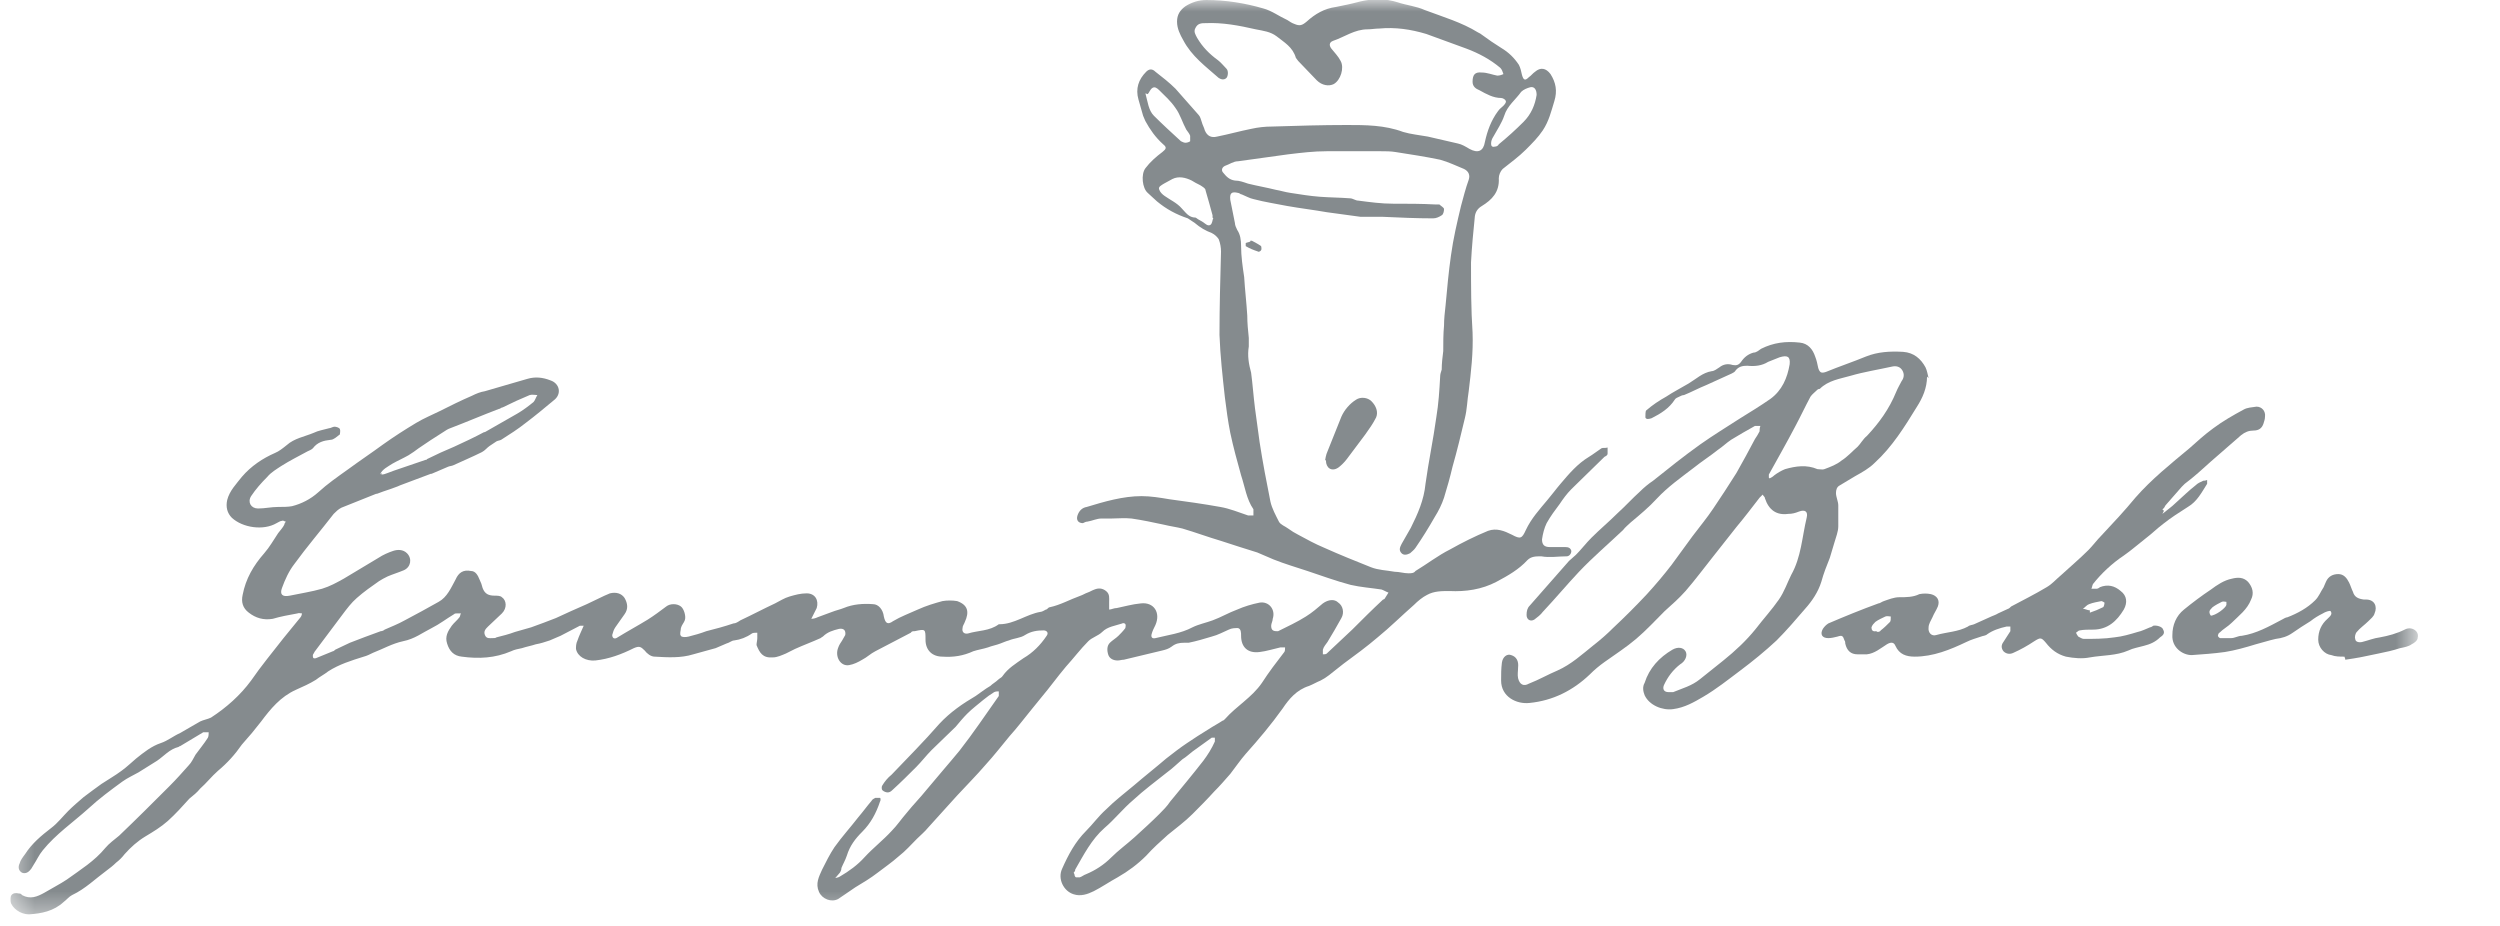 <svg width="108" height="40" viewBox="0 0 108 40" fill="none" xmlns="http://www.w3.org/2000/svg">
<g clip-path="url(#clip0_732_6570)">
<mask id="mask0_732_6570" style="mask-type:luminance" maskUnits="userSpaceOnUse" x="0" y="0" width="105" height="40">
<path d="M104.385 0H0.451V39.6H104.385V0Z" fill="white"/>
</mask>
<g mask="url(#mask0_732_6570)">
<path d="M36.082 37.933C36.082 37.933 36.248 37.9 36.282 37.867C36.682 37.633 37.048 37.367 37.348 37.033C37.715 36.633 38.148 36.3 38.515 35.9C38.748 35.667 38.948 35.367 39.182 35.1C39.448 34.767 39.748 34.467 40.015 34.133C40.482 33.567 40.982 33 41.448 32.433C42.048 31.667 42.582 30.867 43.148 30.067C43.148 30.067 43.148 30.067 43.148 30.033C43.148 29.967 43.148 29.9 43.148 29.867C43.082 29.867 43.015 29.867 42.948 29.9C42.782 30 42.648 30.1 42.482 30.233C42.248 30.433 42.015 30.6 41.782 30.833C41.615 31 41.448 31.2 41.282 31.4C40.948 31.733 40.582 32.067 40.248 32.4C40.015 32.633 39.815 32.9 39.582 33.133C39.248 33.467 38.915 33.8 38.548 34.133C38.482 34.2 38.415 34.233 38.348 34.233C38.282 34.233 38.182 34.2 38.115 34.133C38.082 34.1 38.082 33.967 38.115 33.933C38.215 33.767 38.348 33.6 38.515 33.467C39.215 32.733 39.915 32.033 40.582 31.267C41.048 30.767 41.582 30.4 42.148 30.067C42.348 29.933 42.548 29.767 42.782 29.633C42.882 29.533 43.015 29.467 43.115 29.367C43.182 29.3 43.282 29.267 43.315 29.2C43.548 28.867 43.882 28.667 44.215 28.433C44.615 28.2 44.948 27.867 45.215 27.467C45.315 27.333 45.215 27.233 45.082 27.233C44.815 27.233 44.548 27.267 44.282 27.433C44.082 27.567 43.815 27.567 43.582 27.667C43.448 27.7 43.315 27.767 43.215 27.8C43.048 27.867 42.848 27.9 42.682 27.967C42.482 28.033 42.248 28.067 42.048 28.133C41.615 28.333 41.182 28.4 40.715 28.367C40.282 28.367 39.982 28.1 39.982 27.633C39.982 27.167 39.982 27.167 39.515 27.267C39.448 27.267 39.382 27.267 39.348 27.333C38.848 27.6 38.315 27.867 37.815 28.133C37.615 28.233 37.448 28.4 37.248 28.5C37.082 28.6 36.882 28.7 36.682 28.733C36.315 28.8 36.048 28.367 36.215 27.967C36.248 27.867 36.315 27.767 36.382 27.667C36.415 27.6 36.482 27.5 36.515 27.433C36.548 27.233 36.448 27.133 36.248 27.167C35.982 27.233 35.748 27.3 35.548 27.5C35.548 27.5 35.482 27.533 35.448 27.567C35.082 27.733 34.715 27.867 34.348 28.033C34.215 28.1 34.082 28.167 33.948 28.233C33.782 28.3 33.582 28.4 33.382 28.4C32.948 28.433 32.815 28.2 32.682 27.867C32.682 27.767 32.715 27.667 32.715 27.567C32.715 27.5 32.715 27.4 32.715 27.333C32.648 27.333 32.515 27.333 32.482 27.367C32.248 27.533 31.982 27.633 31.715 27.667C31.615 27.667 31.515 27.767 31.382 27.8C31.215 27.867 31.082 27.933 30.915 28C30.582 28.1 30.282 28.167 29.948 28.267C29.415 28.433 28.848 28.4 28.282 28.367C28.115 28.367 27.948 28.233 27.848 28.1C27.682 27.933 27.615 27.9 27.382 28C26.848 28.267 26.315 28.467 25.715 28.533C25.315 28.567 24.948 28.367 24.882 28.033C24.882 27.933 24.882 27.8 24.948 27.667C25.015 27.467 25.115 27.267 25.215 27.033C25.115 27.033 25.082 27.033 25.048 27.033C24.782 27.167 24.482 27.333 24.215 27.467C24.048 27.533 23.915 27.6 23.748 27.667C23.548 27.733 23.348 27.8 23.148 27.833C22.948 27.9 22.748 27.933 22.548 28C22.382 28.033 22.215 28.067 22.082 28.133C21.382 28.433 20.682 28.467 19.948 28.367C19.615 28.333 19.415 28.133 19.315 27.8C19.215 27.5 19.348 27.267 19.515 27.033C19.615 26.9 19.748 26.8 19.848 26.667C19.882 26.633 19.882 26.533 19.915 26.5C19.848 26.5 19.782 26.5 19.715 26.5C19.682 26.5 19.648 26.5 19.615 26.533C19.282 26.733 18.982 26.967 18.648 27.133C18.248 27.333 17.915 27.6 17.415 27.7C16.948 27.8 16.548 28.033 16.115 28.2C15.982 28.267 15.848 28.333 15.715 28.367C15.182 28.533 14.648 28.7 14.182 29C14.015 29.133 13.815 29.233 13.648 29.367C13.382 29.533 13.082 29.667 12.782 29.8C12.115 30.1 11.682 30.633 11.282 31.167C11.148 31.333 11.015 31.5 10.882 31.667C10.748 31.833 10.582 32 10.448 32.167C10.148 32.6 9.815 32.967 9.415 33.3C9.148 33.533 8.915 33.833 8.648 34.067C8.515 34.233 8.348 34.367 8.182 34.5C7.882 34.833 7.582 35.167 7.248 35.467C6.948 35.733 6.615 35.933 6.282 36.133C5.948 36.333 5.648 36.6 5.382 36.9C5.282 37.033 5.148 37.167 5.015 37.267C4.882 37.4 4.748 37.5 4.615 37.6C4.115 37.967 3.682 38.4 3.115 38.667C2.982 38.733 2.882 38.867 2.748 38.967C2.315 39.367 1.782 39.467 1.248 39.5C0.882 39.5 0.515 39.233 0.448 38.933C0.415 38.667 0.548 38.533 0.815 38.6C0.848 38.6 0.915 38.6 0.948 38.667C1.315 38.867 1.615 38.733 1.915 38.567C2.248 38.367 2.582 38.2 2.882 38C3.482 37.567 4.082 37.2 4.548 36.633C4.715 36.433 4.948 36.267 5.148 36.1C5.882 35.4 6.615 34.667 7.315 33.967C7.615 33.667 7.882 33.367 8.148 33.067C8.282 32.933 8.348 32.767 8.448 32.6C8.615 32.367 8.815 32.133 8.982 31.867C9.015 31.8 9.015 31.7 9.015 31.633C8.948 31.633 8.848 31.633 8.782 31.633C8.448 31.833 8.115 32.033 7.782 32.233C7.782 32.233 7.748 32.233 7.715 32.267C7.315 32.367 7.082 32.667 6.782 32.867C6.515 33.033 6.248 33.2 5.982 33.367C5.748 33.5 5.515 33.6 5.282 33.767C4.782 34.133 4.282 34.5 3.815 34.933C3.148 35.533 2.415 36.033 1.848 36.733C1.682 36.933 1.582 37.167 1.448 37.367C1.415 37.433 1.382 37.467 1.348 37.533C1.248 37.667 1.115 37.767 0.948 37.7C0.782 37.6 0.782 37.433 0.848 37.3C0.882 37.167 0.982 37.033 1.082 36.9C1.382 36.433 1.782 36.1 2.215 35.767C2.482 35.567 2.715 35.267 2.948 35.033C3.148 34.833 3.382 34.633 3.615 34.433C3.882 34.233 4.148 34.033 4.382 33.867C4.682 33.667 4.982 33.5 5.248 33.3C5.482 33.133 5.682 32.933 5.882 32.767C6.215 32.5 6.548 32.233 6.948 32.1C7.248 32 7.482 31.8 7.782 31.667C8.082 31.5 8.348 31.333 8.648 31.167C8.782 31.1 8.982 31.067 9.115 31C9.782 30.567 10.382 30.033 10.848 29.4C11.282 28.767 11.782 28.167 12.248 27.567C12.482 27.267 12.748 26.967 12.982 26.667C13.015 26.633 13.048 26.533 13.048 26.5C12.982 26.5 12.915 26.467 12.848 26.5C12.482 26.567 12.115 26.633 11.782 26.733C11.382 26.8 11.048 26.7 10.748 26.467C10.482 26.267 10.415 26 10.482 25.7C10.615 25 10.948 24.433 11.415 23.9C11.648 23.633 11.815 23.333 12.015 23.033C12.115 22.9 12.215 22.8 12.282 22.667C12.282 22.633 12.315 22.567 12.348 22.533C12.282 22.533 12.248 22.467 12.182 22.5C12.115 22.5 12.015 22.567 11.948 22.6C11.382 22.933 10.482 22.8 10.015 22.367C9.815 22.167 9.748 21.9 9.815 21.6C9.915 21.2 10.215 20.9 10.448 20.6C10.848 20.133 11.348 19.8 11.882 19.567C12.048 19.5 12.215 19.367 12.382 19.233C12.715 18.933 13.148 18.867 13.548 18.7C13.748 18.6 13.982 18.567 14.215 18.5C14.282 18.5 14.382 18.433 14.448 18.433C14.515 18.433 14.648 18.467 14.682 18.533C14.715 18.6 14.682 18.733 14.682 18.767C14.548 18.867 14.415 19 14.282 19C13.982 19.033 13.715 19.1 13.515 19.367C13.448 19.433 13.348 19.467 13.282 19.5C12.915 19.7 12.515 19.9 12.148 20.133C11.948 20.267 11.715 20.4 11.548 20.6C11.282 20.867 11.048 21.133 10.848 21.433C10.682 21.7 10.848 21.967 11.148 21.967C11.448 21.967 11.715 21.9 12.015 21.9C12.215 21.9 12.448 21.9 12.615 21.867C13.015 21.767 13.415 21.567 13.748 21.267C14.148 20.9 14.582 20.6 15.048 20.267C15.548 19.9 16.048 19.567 16.548 19.2C17.015 18.867 17.482 18.567 17.982 18.267C18.315 18.067 18.648 17.933 18.982 17.767C19.448 17.533 19.915 17.3 20.382 17.1C20.582 17 20.748 16.933 20.948 16.9C21.548 16.733 22.182 16.533 22.782 16.367C23.115 16.267 23.448 16.3 23.782 16.433C24.182 16.567 24.282 17.033 23.915 17.3C23.515 17.633 23.115 17.967 22.715 18.267C22.382 18.533 22.015 18.767 21.648 19C21.582 19.033 21.515 19.033 21.448 19.067C21.348 19.133 21.248 19.2 21.148 19.267C21.048 19.333 20.948 19.467 20.815 19.533C20.415 19.733 20.015 19.9 19.582 20.1C19.515 20.133 19.415 20.133 19.348 20.167C19.115 20.267 18.882 20.367 18.648 20.467C18.648 20.467 18.648 20.467 18.615 20.467C18.182 20.633 17.715 20.8 17.282 20.967C17.148 21.033 17.015 21.067 16.848 21.133C16.648 21.2 16.448 21.267 16.282 21.333C16.282 21.333 16.282 21.333 16.248 21.333C15.748 21.533 15.248 21.733 14.748 21.933C14.615 22 14.515 22.1 14.415 22.2C13.848 22.933 13.248 23.633 12.715 24.367C12.482 24.667 12.315 25.033 12.182 25.4C12.082 25.667 12.182 25.8 12.515 25.733C12.982 25.633 13.448 25.567 13.915 25.433C14.248 25.333 14.548 25.167 14.848 25C15.348 24.7 15.848 24.4 16.348 24.1C16.548 23.967 16.782 23.867 16.982 23.8C17.182 23.733 17.415 23.733 17.582 23.9C17.815 24.133 17.748 24.5 17.448 24.633C17.215 24.733 16.982 24.8 16.748 24.9C16.615 24.967 16.482 25.033 16.382 25.1C16.048 25.333 15.715 25.567 15.415 25.833C15.182 26.033 14.982 26.3 14.782 26.567C14.382 27.1 13.982 27.633 13.582 28.167C13.582 28.2 13.515 28.267 13.515 28.3C13.515 28.4 13.515 28.467 13.648 28.433C13.882 28.333 14.148 28.233 14.382 28.133C14.415 28.133 14.448 28.1 14.482 28.067C14.682 27.967 14.915 27.867 15.115 27.767C15.548 27.6 15.982 27.433 16.448 27.267C16.515 27.267 16.582 27.233 16.615 27.2C16.915 27.067 17.182 26.967 17.482 26.8C17.982 26.533 18.482 26.267 18.948 26C19.315 25.8 19.482 25.4 19.682 25.033C19.815 24.733 20.015 24.6 20.348 24.667C20.548 24.667 20.648 24.867 20.715 25.033C20.782 25.167 20.815 25.267 20.848 25.4C20.948 25.667 21.115 25.733 21.382 25.733C21.482 25.733 21.615 25.733 21.682 25.8C21.882 25.933 21.915 26.267 21.682 26.5C21.482 26.7 21.282 26.867 21.082 27.067C20.982 27.167 20.882 27.267 20.948 27.433C21.015 27.6 21.148 27.567 21.282 27.567C21.348 27.567 21.415 27.567 21.448 27.533C21.715 27.467 21.982 27.4 22.248 27.3C22.482 27.233 22.715 27.167 22.948 27.1C23.315 26.967 23.682 26.833 24.015 26.7C24.448 26.5 24.882 26.3 25.348 26.1C25.615 25.967 25.848 25.867 26.115 25.733C26.182 25.7 26.282 25.667 26.348 25.633C26.615 25.567 26.848 25.633 26.982 25.833C27.115 26.067 27.148 26.3 26.982 26.533C26.848 26.733 26.715 26.9 26.582 27.1C26.515 27.2 26.482 27.3 26.448 27.433C26.448 27.567 26.548 27.633 26.682 27.533C27.115 27.267 27.548 27.033 27.982 26.767C28.248 26.6 28.515 26.4 28.782 26.2C28.948 26.067 29.248 26.067 29.415 26.2C29.548 26.3 29.648 26.633 29.582 26.8C29.548 26.9 29.448 27 29.415 27.133C29.415 27.233 29.348 27.4 29.415 27.467C29.448 27.533 29.615 27.533 29.748 27.5C30.015 27.433 30.248 27.367 30.515 27.267C30.915 27.167 31.282 27.067 31.682 26.933C31.782 26.933 31.882 26.867 31.982 26.8C32.482 26.567 32.982 26.3 33.482 26.067C33.682 25.967 33.882 25.833 34.115 25.767C34.348 25.7 34.582 25.633 34.848 25.633C35.215 25.633 35.382 25.933 35.282 26.267C35.215 26.4 35.148 26.533 35.048 26.733C35.148 26.733 35.248 26.7 35.315 26.667C35.515 26.6 35.748 26.5 35.948 26.433C36.115 26.367 36.282 26.333 36.448 26.267C36.848 26.1 37.282 26.067 37.715 26.1C37.948 26.1 38.148 26.333 38.182 26.633C38.248 26.933 38.348 27 38.582 26.833C38.915 26.633 39.282 26.5 39.648 26.333C40.015 26.167 40.348 26.067 40.715 25.967C40.915 25.933 41.148 25.933 41.348 25.967C41.815 26.133 41.882 26.433 41.682 26.867C41.648 26.967 41.582 27.033 41.582 27.133C41.548 27.3 41.648 27.4 41.815 27.367C42.248 27.233 42.748 27.267 43.148 26.967C43.148 26.967 43.148 26.967 43.182 26.967C43.815 26.967 44.348 26.533 44.948 26.433C45.015 26.433 45.115 26.367 45.182 26.333C45.248 26.333 45.282 26.233 45.348 26.233C45.815 26.133 46.215 25.9 46.682 25.733C46.782 25.7 46.882 25.633 46.982 25.6C47.082 25.567 47.182 25.5 47.282 25.467C47.448 25.4 47.615 25.4 47.782 25.533C47.948 25.667 47.915 25.833 47.915 26C47.915 26.1 47.915 26.2 47.915 26.333C48.015 26.333 48.115 26.267 48.248 26.267C48.582 26.2 48.915 26.1 49.282 26.067C49.848 26 50.148 26.467 49.915 27C49.848 27.133 49.782 27.267 49.748 27.4C49.715 27.533 49.782 27.6 49.915 27.567C50.448 27.433 51.015 27.367 51.515 27.1C51.782 26.967 52.115 26.9 52.382 26.8C52.748 26.667 53.082 26.467 53.448 26.333C53.748 26.2 54.082 26.1 54.415 26.033C54.815 25.967 55.115 26.333 54.982 26.733C54.982 26.833 54.915 26.933 54.915 27.033C54.915 27.2 54.982 27.267 55.148 27.267C55.148 27.267 55.182 27.267 55.215 27.267C55.615 27.067 56.048 26.867 56.415 26.633C56.682 26.467 56.915 26.267 57.148 26.067C57.382 25.9 57.648 25.867 57.815 26.033C58.015 26.167 58.082 26.467 57.948 26.7C57.748 27.067 57.548 27.4 57.348 27.733C57.282 27.833 57.182 27.933 57.148 28.067C57.148 28.133 57.148 28.2 57.148 28.267C57.215 28.267 57.282 28.267 57.315 28.233C57.682 27.9 58.048 27.533 58.415 27.2C58.848 26.767 59.282 26.333 59.748 25.9C59.748 25.9 59.782 25.9 59.815 25.867C59.882 25.767 59.915 25.7 59.982 25.6C59.882 25.567 59.782 25.5 59.682 25.467C59.248 25.4 58.782 25.367 58.348 25.267C57.715 25.1 57.082 24.867 56.482 24.667C55.982 24.5 55.515 24.367 55.015 24.167C54.782 24.067 54.548 23.967 54.315 23.867C53.782 23.7 53.248 23.533 52.748 23.367C52.182 23.2 51.648 23 51.082 22.833C50.815 22.767 50.548 22.733 50.282 22.667C49.815 22.567 49.348 22.467 48.882 22.4C48.582 22.367 48.282 22.4 48.015 22.4C47.882 22.4 47.715 22.4 47.582 22.4C47.382 22.4 47.182 22.5 46.982 22.533C46.915 22.533 46.848 22.567 46.782 22.6C46.582 22.6 46.482 22.467 46.548 22.267C46.615 22.067 46.748 21.933 46.948 21.9C47.715 21.667 48.515 21.433 49.315 21.433C49.715 21.433 50.115 21.5 50.515 21.567C51.248 21.667 51.982 21.767 52.715 21.9C53.115 21.967 53.515 22.133 53.915 22.267C53.982 22.267 54.082 22.267 54.148 22.267C54.148 22.167 54.148 22.067 54.148 22C53.848 21.567 53.782 21.033 53.615 20.533C53.448 19.933 53.282 19.333 53.148 18.7C53.048 18.2 52.982 17.7 52.915 17.167C52.815 16.267 52.715 15.367 52.682 14.467C52.682 13.267 52.715 12.067 52.748 10.867C52.748 10.7 52.715 10.5 52.648 10.333C52.582 10.233 52.482 10.133 52.348 10.067C52.082 9.967 51.848 9.833 51.615 9.633C51.515 9.567 51.415 9.5 51.315 9.433C50.815 9.267 50.382 9.033 49.982 8.7C49.848 8.567 49.715 8.467 49.582 8.333C49.348 8.133 49.282 7.533 49.482 7.267C49.682 7 49.948 6.767 50.215 6.567C50.382 6.433 50.415 6.367 50.248 6.233C49.915 5.933 49.682 5.6 49.482 5.233C49.448 5.167 49.415 5.067 49.382 5C49.315 4.767 49.248 4.533 49.182 4.3C49.048 3.833 49.182 3.433 49.515 3.1C49.648 2.967 49.782 2.967 49.915 3.1C50.215 3.333 50.515 3.567 50.782 3.833C51.115 4.2 51.448 4.6 51.782 4.967C51.848 5.033 51.882 5.167 51.915 5.267C51.948 5.4 52.015 5.5 52.048 5.633C52.148 5.867 52.315 5.967 52.582 5.9C53.082 5.8 53.548 5.667 54.048 5.567C54.348 5.5 54.648 5.467 54.948 5.467C56.015 5.433 57.115 5.4 58.182 5.4C58.982 5.4 59.815 5.4 60.615 5.7C60.948 5.8 61.315 5.833 61.682 5.9C62.115 6 62.548 6.1 62.982 6.2C63.148 6.233 63.315 6.333 63.482 6.433C63.848 6.633 64.082 6.533 64.148 6.133C64.248 5.667 64.415 5.2 64.715 4.8C64.782 4.7 64.882 4.633 64.948 4.567C65.015 4.5 65.082 4.4 65.048 4.367C65.048 4.3 64.915 4.233 64.848 4.233C64.515 4.233 64.215 4.067 63.915 3.9C63.748 3.833 63.615 3.733 63.615 3.533C63.615 3.233 63.715 3.1 64.015 3.133C64.248 3.133 64.482 3.233 64.682 3.267C64.782 3.267 64.882 3.233 64.948 3.2C64.915 3.1 64.882 3 64.815 2.933C64.382 2.567 63.882 2.3 63.348 2.1C62.782 1.9 62.182 1.667 61.615 1.467C60.948 1.267 60.282 1.167 59.582 1.233C59.415 1.233 59.248 1.267 59.082 1.267C58.515 1.267 58.082 1.6 57.582 1.767C57.415 1.833 57.415 1.967 57.515 2.1C57.648 2.267 57.815 2.433 57.915 2.633C58.082 2.933 57.915 3.467 57.615 3.633C57.415 3.733 57.115 3.7 56.882 3.467C56.615 3.2 56.348 2.9 56.082 2.633C56.048 2.6 56.015 2.533 55.982 2.5C55.848 2.033 55.482 1.833 55.148 1.567C54.882 1.367 54.582 1.333 54.248 1.267C53.515 1.1 52.815 0.967 52.082 1C51.915 1 51.748 1 51.648 1.2C51.548 1.367 51.648 1.5 51.715 1.633C51.948 2.033 52.248 2.333 52.615 2.6C52.748 2.7 52.848 2.833 52.982 2.967C53.082 3.067 53.048 3.3 52.982 3.367C52.882 3.467 52.748 3.433 52.648 3.367C52.082 2.867 51.482 2.433 51.115 1.733C50.982 1.5 50.848 1.233 50.848 0.933C50.848 0.633 50.982 0.433 51.215 0.267C51.482 0.1 51.782 9.56122e-05 52.115 9.56122e-05C52.948 9.56122e-05 53.782 0.133 54.582 0.367C54.948 0.467 55.248 0.7 55.615 0.867C55.715 0.933 55.815 1 55.915 1.033C56.148 1.133 56.248 1.1 56.448 0.933C56.815 0.6 57.215 0.367 57.715 0.3C58.048 0.233 58.382 0.167 58.748 0.067C59.315 -0.067 59.848 -0.067 60.382 0.1C60.782 0.233 61.182 0.267 61.548 0.433C62.348 0.733 63.148 0.967 63.848 1.4C63.915 1.433 63.982 1.467 64.015 1.5C64.282 1.7 64.582 1.9 64.848 2.067C65.182 2.267 65.415 2.5 65.615 2.8C65.682 2.933 65.715 3.067 65.748 3.233C65.815 3.467 65.882 3.5 66.048 3.333C66.148 3.267 66.215 3.167 66.315 3.1C66.548 2.9 66.782 2.933 66.982 3.2C67.215 3.567 67.282 3.933 67.148 4.367C67.015 4.8 66.915 5.233 66.648 5.633C66.448 5.933 66.182 6.2 65.915 6.467C65.615 6.767 65.248 7.033 64.915 7.3C64.815 7.4 64.748 7.567 64.748 7.7C64.782 8.3 64.448 8.633 64.015 8.9C63.848 9 63.748 9.133 63.715 9.333C63.648 10 63.582 10.667 63.548 11.333C63.548 12.333 63.548 13.367 63.615 14.367C63.648 15.233 63.548 16.067 63.448 16.9C63.382 17.3 63.382 17.667 63.282 18.067C63.115 18.767 62.948 19.467 62.748 20.167C62.648 20.6 62.515 21.067 62.382 21.5C62.282 21.8 62.148 22.067 61.982 22.333C61.715 22.8 61.448 23.233 61.148 23.667C61.082 23.767 60.982 23.833 60.915 23.9C60.782 23.967 60.648 24 60.548 23.9C60.415 23.767 60.482 23.633 60.548 23.5C60.682 23.267 60.815 23.033 60.948 22.8C61.248 22.2 61.515 21.6 61.582 20.9C61.715 19.933 61.915 19 62.048 18.033C62.148 17.433 62.182 16.867 62.215 16.267C62.215 16.167 62.248 16.067 62.282 15.967C62.282 15.7 62.315 15.433 62.348 15.167C62.348 14.8 62.348 14.433 62.382 14.067C62.382 13.767 62.415 13.5 62.448 13.2C62.515 12.467 62.582 11.733 62.682 11.033C62.782 10.3 62.948 9.6 63.115 8.9C63.215 8.533 63.315 8.133 63.448 7.767C63.515 7.567 63.448 7.4 63.248 7.3C62.915 7.167 62.582 7 62.215 6.9C61.582 6.767 60.915 6.667 60.282 6.567C60.082 6.533 59.848 6.533 59.648 6.533C58.882 6.533 58.082 6.533 57.315 6.533C56.748 6.533 56.215 6.6 55.648 6.667C54.915 6.767 54.215 6.867 53.482 6.967C53.282 6.967 53.115 7.1 52.915 7.167C52.782 7.233 52.748 7.367 52.848 7.467C52.982 7.633 53.115 7.767 53.348 7.8C53.548 7.8 53.715 7.867 53.915 7.933C54.315 8.033 54.715 8.1 55.115 8.2C55.315 8.233 55.515 8.3 55.748 8.333C56.182 8.4 56.582 8.467 57.015 8.5C57.448 8.533 57.882 8.533 58.315 8.567C58.448 8.567 58.548 8.667 58.682 8.667C59.182 8.733 59.682 8.8 60.182 8.8C60.782 8.8 61.415 8.8 62.015 8.833C62.082 8.833 62.148 8.833 62.182 8.833C62.248 8.9 62.382 8.967 62.382 9.033C62.382 9.133 62.348 9.267 62.282 9.3C62.182 9.367 62.048 9.433 61.915 9.433C61.182 9.433 60.482 9.4 59.748 9.367C59.415 9.367 59.115 9.367 58.782 9.367C58.282 9.3 57.782 9.233 57.315 9.167C56.748 9.067 56.182 9 55.615 8.9C55.115 8.8 54.648 8.733 54.148 8.6C53.982 8.567 53.815 8.467 53.648 8.4C53.582 8.4 53.548 8.333 53.482 8.333C53.215 8.267 53.115 8.333 53.148 8.633C53.215 8.967 53.282 9.3 53.348 9.633C53.348 9.733 53.415 9.867 53.448 9.933C53.582 10.133 53.615 10.367 53.615 10.633C53.615 11.067 53.682 11.533 53.748 11.967C53.782 12.533 53.848 13.067 53.882 13.633C53.882 13.967 53.915 14.267 53.948 14.6C53.948 14.733 53.948 14.867 53.948 14.967C53.882 15.367 53.948 15.733 54.048 16.1C54.115 16.6 54.148 17.1 54.215 17.633C54.282 18.133 54.348 18.633 54.415 19.1C54.548 19.967 54.715 20.833 54.882 21.667C54.948 21.967 55.115 22.267 55.248 22.533C55.315 22.667 55.515 22.733 55.648 22.833C55.782 22.933 55.948 23.033 56.082 23.1C56.448 23.3 56.815 23.5 57.215 23.667C57.882 23.967 58.548 24.233 59.215 24.5C59.548 24.633 59.882 24.633 60.248 24.7C60.448 24.7 60.648 24.767 60.848 24.767C60.948 24.767 61.082 24.767 61.148 24.667C61.648 24.367 62.115 24 62.648 23.733C63.182 23.433 63.715 23.167 64.282 22.933C64.648 22.8 64.982 22.933 65.315 23.1C65.682 23.3 65.748 23.267 65.915 22.9C66.148 22.4 66.515 22 66.848 21.6C67.048 21.367 67.215 21.133 67.415 20.9C67.782 20.467 68.148 20.033 68.648 19.733C68.815 19.633 68.982 19.5 69.182 19.367C69.248 19.333 69.348 19.367 69.448 19.333C69.448 19.433 69.448 19.533 69.448 19.6C69.448 19.667 69.382 19.7 69.315 19.733C68.848 20.2 68.348 20.667 67.882 21.133C67.682 21.333 67.515 21.567 67.382 21.767C67.182 22.033 66.982 22.3 66.815 22.6C66.715 22.8 66.648 23.067 66.615 23.3C66.615 23.533 66.715 23.633 66.948 23.633C67.182 23.633 67.382 23.633 67.615 23.633C67.748 23.633 67.848 23.667 67.882 23.8C67.882 23.933 67.782 24.033 67.682 24.033C67.315 24.033 66.948 24.1 66.582 24.033C66.348 24.033 66.148 24.033 65.982 24.2C65.615 24.6 65.148 24.867 64.648 25.133C64.015 25.467 63.315 25.567 62.615 25.533C62.282 25.533 61.948 25.533 61.648 25.7C61.448 25.8 61.248 25.967 61.082 26.133C60.548 26.6 60.048 27.1 59.515 27.533C59.048 27.933 58.548 28.3 58.048 28.667C57.848 28.833 57.615 29 57.415 29.167C57.282 29.267 57.182 29.333 57.048 29.4C56.882 29.467 56.715 29.567 56.548 29.633C56.015 29.8 55.682 30.2 55.415 30.6C54.915 31.3 54.382 31.933 53.815 32.567C53.582 32.833 53.382 33.133 53.148 33.433C52.915 33.7 52.682 33.967 52.448 34.2C52.148 34.533 51.815 34.867 51.515 35.167C51.182 35.5 50.815 35.767 50.448 36.067C50.115 36.367 49.815 36.633 49.515 36.967C49.148 37.333 48.748 37.633 48.282 37.9C47.915 38.1 47.582 38.333 47.248 38.5C46.982 38.633 46.682 38.733 46.382 38.633C45.948 38.5 45.682 37.967 45.882 37.533C46.148 36.933 46.448 36.367 46.915 35.9C47.215 35.6 47.448 35.267 47.782 34.967C48.148 34.6 48.582 34.267 48.982 33.933C49.448 33.533 49.915 33.167 50.382 32.767C50.682 32.533 50.982 32.3 51.282 32.1C51.582 31.9 51.882 31.7 52.215 31.5C52.415 31.367 52.615 31.267 52.815 31.133C52.848 31.133 52.882 31.1 52.915 31.067C53.415 30.5 54.082 30.133 54.515 29.5C54.815 29.033 55.148 28.6 55.482 28.167C55.515 28.133 55.515 28.033 55.515 27.967C55.448 27.967 55.382 27.967 55.315 27.967C55.015 28.033 54.715 28.133 54.415 28.167C53.915 28.233 53.615 27.967 53.615 27.467C53.615 27.333 53.615 27.167 53.482 27.133C53.348 27.133 53.215 27.133 53.082 27.2C52.848 27.3 52.615 27.433 52.348 27.5C52.015 27.6 51.682 27.7 51.348 27.767C51.282 27.767 51.215 27.767 51.148 27.767C50.948 27.767 50.782 27.8 50.615 27.933C50.482 28.033 50.348 28.067 50.215 28.1C49.648 28.233 49.115 28.367 48.548 28.5C48.448 28.5 48.382 28.533 48.282 28.533C48.115 28.533 47.948 28.467 47.882 28.3C47.815 28.1 47.815 27.9 47.948 27.767C48.048 27.667 48.215 27.567 48.315 27.467C48.415 27.367 48.515 27.267 48.615 27.133C48.615 27.1 48.648 27 48.615 26.967C48.615 26.933 48.515 26.9 48.482 26.933C48.182 27.033 47.848 27.067 47.615 27.3C47.448 27.467 47.182 27.533 47.015 27.7C46.682 28.033 46.382 28.433 46.048 28.8C45.682 29.233 45.348 29.7 44.982 30.133C44.848 30.3 44.682 30.5 44.548 30.667C44.248 31.033 43.948 31.433 43.615 31.8C43.282 32.2 42.948 32.633 42.582 33.033C42.182 33.5 41.748 33.933 41.348 34.367C40.915 34.833 40.515 35.3 40.082 35.767C39.948 35.933 39.782 36.067 39.615 36.233C39.348 36.5 39.115 36.767 38.815 37C38.515 37.267 38.215 37.467 37.915 37.7C37.615 37.933 37.282 38.133 36.948 38.333C36.715 38.5 36.448 38.667 36.215 38.833C35.915 39 35.515 38.833 35.382 38.533C35.215 38.167 35.382 37.867 35.515 37.567C35.682 37.233 35.848 36.9 36.048 36.6C36.382 36.133 36.748 35.733 37.082 35.3C37.282 35.067 37.448 34.833 37.648 34.6C37.682 34.533 37.748 34.5 37.815 34.467C37.882 34.467 37.982 34.467 38.015 34.467C38.048 34.467 38.048 34.6 38.015 34.633C37.848 35.133 37.615 35.567 37.248 35.933C36.948 36.233 36.715 36.533 36.582 36.967C36.515 37.167 36.415 37.333 36.348 37.5C36.348 37.533 36.348 37.6 36.282 37.7L36.082 37.933ZM46.415 37.767C46.415 37.767 46.415 37.867 46.482 37.9C46.515 37.9 46.615 37.9 46.648 37.9C46.748 37.867 46.815 37.8 46.915 37.767C47.315 37.6 47.682 37.367 48.015 37.033C48.315 36.733 48.682 36.467 49.015 36.167C49.382 35.833 49.748 35.5 50.082 35.167C50.248 35 50.415 34.833 50.548 34.633C51.015 34.067 51.515 33.467 51.982 32.867C52.182 32.6 52.348 32.333 52.482 32.033C52.482 32 52.482 31.933 52.482 31.867C52.448 31.867 52.382 31.867 52.348 31.867C52.082 32.067 51.782 32.267 51.515 32.467C51.382 32.567 51.248 32.7 51.082 32.8C50.848 33 50.648 33.2 50.415 33.367C49.915 33.767 49.415 34.133 48.948 34.567C48.515 34.933 48.148 35.4 47.715 35.767C47.148 36.267 46.815 36.933 46.448 37.567C46.448 37.6 46.448 37.633 46.382 37.7L46.415 37.767ZM16.482 20.433C16.482 20.433 16.482 20.467 16.482 20.5C16.582 20.5 16.648 20.467 16.748 20.433C16.848 20.4 16.915 20.367 17.015 20.333C17.482 20.167 17.915 20.033 18.382 19.867C18.382 19.867 18.448 19.867 18.448 19.833C18.848 19.633 19.215 19.467 19.615 19.3C20.048 19.1 20.482 18.9 20.915 18.667C20.915 18.667 20.915 18.667 20.948 18.667C21.415 18.4 21.882 18.133 22.348 17.867C22.582 17.733 22.848 17.533 23.048 17.367C23.115 17.3 23.148 17.167 23.215 17.067C23.115 17.067 22.982 17.033 22.882 17.067C22.482 17.233 22.115 17.4 21.715 17.6C21.648 17.6 21.615 17.667 21.548 17.667C20.848 17.933 20.148 18.233 19.448 18.5C19.348 18.533 19.248 18.6 19.148 18.667C18.782 18.9 18.415 19.133 18.082 19.367C17.948 19.467 17.815 19.567 17.648 19.667C17.415 19.8 17.182 19.9 16.948 20.033C16.748 20.167 16.515 20.267 16.415 20.5L16.482 20.433ZM52.382 9.4V9.3C52.282 8.933 52.182 8.567 52.082 8.233C52.082 8.133 51.948 8.067 51.848 8C51.715 7.933 51.582 7.867 51.482 7.8C51.215 7.667 50.915 7.6 50.648 7.733C50.515 7.8 50.415 7.867 50.282 7.933C50.182 8 50.015 8.067 50.082 8.2C50.115 8.3 50.215 8.4 50.315 8.467C50.548 8.633 50.848 8.767 51.048 9C51.215 9.167 51.348 9.4 51.648 9.4C51.648 9.4 51.715 9.433 51.748 9.467C51.882 9.533 51.982 9.6 52.115 9.7C52.215 9.767 52.315 9.733 52.348 9.633C52.382 9.567 52.382 9.467 52.415 9.433L52.382 9.4ZM66.382 4.1C66.382 3.867 66.282 3.733 66.115 3.767C65.982 3.8 65.815 3.867 65.715 3.967C65.482 4.3 65.115 4.567 64.982 5C64.882 5.3 64.682 5.6 64.515 5.9C64.448 6 64.415 6.1 64.415 6.2C64.415 6.3 64.448 6.367 64.582 6.333C64.648 6.333 64.715 6.3 64.748 6.233C65.115 5.933 65.482 5.6 65.815 5.267C66.148 4.933 66.315 4.533 66.382 4.1ZM49.482 4.033C49.582 4.4 49.615 4.767 49.848 5C50.215 5.367 50.615 5.733 51.015 6.1C51.082 6.133 51.148 6.167 51.215 6.167C51.282 6.167 51.382 6.133 51.415 6.1C51.415 6.033 51.415 5.933 51.415 5.867C51.382 5.767 51.315 5.7 51.248 5.6C51.082 5.3 50.982 4.933 50.782 4.667C50.582 4.367 50.315 4.133 50.082 3.9C49.982 3.8 49.882 3.733 49.782 3.8C49.682 3.867 49.648 4 49.582 4.067L49.482 4.033Z" fill="#858B8E"/>
<path d="M83.248 16.267C83.248 16.767 83.048 17.2 82.814 17.567C82.281 18.433 81.748 19.3 80.981 20C80.748 20.233 80.448 20.4 80.148 20.567C79.914 20.7 79.714 20.834 79.481 20.967C79.348 21.034 79.314 21.167 79.314 21.3C79.314 21.467 79.414 21.667 79.414 21.834C79.414 22.134 79.414 22.433 79.414 22.733C79.414 22.967 79.314 23.2 79.248 23.433C79.181 23.667 79.114 23.867 79.048 24.1C78.914 24.433 78.781 24.767 78.681 25.134C78.548 25.567 78.281 25.967 77.981 26.3C77.581 26.767 77.181 27.233 76.748 27.667C76.248 28.134 75.714 28.567 75.181 28.967C74.648 29.367 74.148 29.767 73.581 30.1C73.181 30.334 72.781 30.567 72.281 30.634C71.814 30.7 71.248 30.467 71.048 30.034C70.981 29.867 70.948 29.667 71.048 29.5C71.248 28.867 71.681 28.4 72.248 28.067C72.481 27.933 72.714 27.967 72.814 28.134C72.914 28.3 72.814 28.567 72.581 28.7C72.281 28.933 72.048 29.233 71.881 29.6C71.814 29.767 71.881 29.9 72.081 29.9C72.148 29.9 72.214 29.9 72.281 29.9C72.681 29.733 73.081 29.634 73.448 29.334C73.781 29.067 74.114 28.8 74.448 28.534C74.948 28.134 75.448 27.667 75.848 27.167C76.181 26.733 76.548 26.334 76.848 25.9C77.081 25.567 77.214 25.167 77.381 24.834C77.814 24.067 77.848 23.2 78.048 22.367C78.114 22.1 77.981 22 77.714 22.1C77.548 22.167 77.414 22.2 77.248 22.2C76.748 22.267 76.414 22.034 76.248 21.534C76.248 21.467 76.181 21.433 76.148 21.367C76.114 21.4 76.048 21.467 76.014 21.5C75.681 21.933 75.348 22.367 75.014 22.767C74.681 23.2 74.348 23.6 74.014 24.034C73.614 24.534 73.248 25.034 72.814 25.534C72.548 25.834 72.214 26.134 71.914 26.4C71.514 26.8 71.114 27.233 70.681 27.6C70.248 27.967 69.781 28.267 69.314 28.6C69.081 28.767 68.881 28.933 68.681 29.134C67.948 29.834 67.081 30.267 66.081 30.367C65.514 30.433 64.848 30.1 64.848 29.4C64.848 29.134 64.848 28.9 64.881 28.634C64.914 28.367 65.114 28.233 65.281 28.3C65.514 28.367 65.614 28.567 65.581 28.834C65.581 29 65.548 29.134 65.581 29.3C65.648 29.567 65.814 29.667 66.048 29.534C66.481 29.367 66.881 29.134 67.281 28.967C67.881 28.7 68.348 28.267 68.848 27.867C69.148 27.634 69.414 27.4 69.681 27.134C70.181 26.667 70.681 26.167 71.148 25.667C71.514 25.267 71.881 24.834 72.214 24.4C72.514 24 72.814 23.567 73.114 23.167C73.414 22.767 73.748 22.367 74.014 21.967C74.348 21.467 74.681 20.967 75.014 20.433C75.281 19.967 75.548 19.467 75.814 18.967C75.881 18.867 75.948 18.767 76.014 18.634C76.014 18.567 76.014 18.5 76.048 18.4C75.981 18.4 75.881 18.4 75.814 18.4C75.448 18.6 75.114 18.8 74.781 19C74.581 19.134 74.414 19.3 74.214 19.433C73.881 19.7 73.514 19.933 73.181 20.2C72.614 20.634 72.048 21.034 71.581 21.534C71.248 21.9 70.848 22.233 70.448 22.567C70.348 22.667 70.214 22.767 70.114 22.9C69.481 23.5 68.814 24.067 68.214 24.7C67.681 25.267 67.181 25.867 66.648 26.433C66.548 26.567 66.414 26.667 66.281 26.767C66.114 26.867 65.948 26.767 65.948 26.567C65.948 26.4 65.981 26.267 66.081 26.167C66.648 25.534 67.214 24.867 67.781 24.233C67.881 24.134 67.981 24.067 68.081 23.967C68.314 23.733 68.514 23.467 68.748 23.233C69.114 22.867 69.514 22.534 69.881 22.167C70.214 21.867 70.514 21.534 70.848 21.233C71.014 21.067 71.214 20.9 71.414 20.767C72.081 20.233 72.748 19.7 73.448 19.2C74.014 18.8 74.614 18.433 75.181 18.067C75.614 17.8 76.048 17.534 76.481 17.233C76.981 16.867 77.214 16.334 77.314 15.733C77.348 15.4 77.214 15.334 76.881 15.434C76.714 15.5 76.548 15.567 76.381 15.633C76.114 15.8 75.814 15.834 75.481 15.8C75.281 15.8 75.114 15.834 74.981 16C74.948 16.067 74.881 16.1 74.814 16.134C74.448 16.3 74.081 16.467 73.714 16.634C73.381 16.767 73.081 16.933 72.748 17.067C72.681 17.067 72.614 17.1 72.548 17.134C72.481 17.167 72.381 17.2 72.348 17.267C72.114 17.634 71.748 17.867 71.348 18.067C71.248 18.1 71.114 18.134 71.081 18.034C71.081 17.933 71.081 17.767 71.114 17.733C71.381 17.5 71.681 17.3 71.981 17.134C72.281 16.933 72.614 16.767 72.948 16.567C73.281 16.367 73.548 16.1 73.948 16.034C74.048 16.034 74.181 15.934 74.281 15.867C74.448 15.733 74.648 15.7 74.848 15.767C75.014 15.8 75.114 15.767 75.214 15.633C75.348 15.434 75.514 15.3 75.748 15.233C75.881 15.233 75.981 15.133 76.081 15.067C76.614 14.8 77.148 14.733 77.748 14.8C78.114 14.834 78.314 15.1 78.414 15.4C78.481 15.567 78.514 15.733 78.548 15.9C78.614 16.1 78.681 16.134 78.881 16.067C79.448 15.834 80.048 15.633 80.614 15.4C81.114 15.2 81.648 15.167 82.214 15.2C82.681 15.233 82.981 15.5 83.181 15.867C83.248 16 83.281 16.2 83.314 16.334L83.248 16.267ZM76.414 20.634C76.414 20.634 76.414 20.634 76.448 20.667C76.514 20.634 76.581 20.6 76.648 20.534C76.781 20.433 76.948 20.334 77.114 20.267C77.581 20.134 78.048 20.067 78.514 20.267C78.614 20.267 78.748 20.3 78.814 20.267C79.081 20.167 79.348 20.067 79.548 19.9C79.814 19.733 80.014 19.5 80.248 19.3C80.381 19.167 80.481 18.967 80.648 18.834C81.181 18.267 81.614 17.667 81.914 16.933C81.981 16.767 82.081 16.6 82.148 16.467C82.248 16.334 82.281 16.167 82.181 16C82.081 15.834 81.914 15.8 81.748 15.834C81.148 15.967 80.514 16.067 79.948 16.233C79.481 16.367 78.981 16.433 78.614 16.8C78.614 16.8 78.548 16.8 78.514 16.834C78.414 16.933 78.281 17.034 78.214 17.134C77.981 17.567 77.781 18 77.548 18.433C77.181 19.134 76.781 19.834 76.414 20.5C76.414 20.5 76.414 20.567 76.414 20.6V20.634Z" fill="#858B8E"/>
<path d="M93.415 22.2C93.615 22.033 93.815 21.9 93.982 21.733C94.282 21.467 94.548 21.2 94.848 20.967C94.948 20.867 95.048 20.833 95.182 20.767C95.215 20.767 95.282 20.767 95.348 20.733C95.348 20.8 95.348 20.867 95.348 20.9C95.115 21.267 94.915 21.667 94.515 21.9C94.148 22.133 93.782 22.367 93.448 22.633C93.182 22.833 92.948 23.067 92.682 23.267C92.382 23.5 92.082 23.767 91.748 24C91.248 24.333 90.782 24.767 90.415 25.233C90.382 25.3 90.382 25.367 90.348 25.433C90.415 25.433 90.515 25.433 90.582 25.433C90.615 25.433 90.682 25.4 90.715 25.367C91.048 25.233 91.348 25.3 91.615 25.533C91.882 25.733 91.915 26.033 91.748 26.333C91.448 26.833 91.048 27.2 90.415 27.2C90.215 27.2 90.015 27.2 89.848 27.233C89.782 27.233 89.748 27.3 89.682 27.333C89.715 27.4 89.748 27.467 89.782 27.5C89.848 27.533 89.948 27.6 90.015 27.6C90.448 27.6 90.915 27.6 91.348 27.533C91.682 27.5 92.015 27.4 92.348 27.3C92.515 27.267 92.715 27.167 92.882 27.1C92.915 27.1 92.982 27.067 93.015 27.033C93.148 27 93.415 27.067 93.448 27.2C93.548 27.367 93.415 27.467 93.315 27.533C93.115 27.733 92.882 27.833 92.615 27.9C92.382 27.967 92.148 28 91.948 28.1C91.415 28.333 90.848 28.3 90.282 28.4C89.948 28.467 89.582 28.433 89.248 28.367C88.882 28.267 88.615 28.067 88.382 27.767C88.182 27.533 88.148 27.533 87.882 27.7C87.582 27.9 87.282 28.067 86.982 28.2C86.848 28.267 86.682 28.267 86.548 28.133C86.448 28 86.448 27.867 86.548 27.733C86.648 27.567 86.748 27.433 86.848 27.267C86.848 27.2 86.848 27.133 86.848 27.067C86.782 27.067 86.715 27.067 86.682 27.067C86.382 27.133 86.082 27.233 85.848 27.4C85.782 27.467 85.648 27.467 85.582 27.5C85.382 27.567 85.148 27.633 84.948 27.733C84.248 28.067 83.515 28.367 82.715 28.367C82.348 28.367 82.048 28.267 81.882 27.9C81.815 27.733 81.682 27.733 81.515 27.833C81.248 28 80.982 28.233 80.648 28.267C80.515 28.267 80.382 28.267 80.248 28.267C79.948 28.267 79.782 28.1 79.715 27.8C79.715 27.767 79.715 27.7 79.682 27.667C79.615 27.467 79.582 27.433 79.382 27.5C79.248 27.533 79.115 27.567 78.982 27.567C78.715 27.567 78.615 27.4 78.748 27.167C78.815 27.067 78.882 27 78.982 26.933C79.682 26.633 80.415 26.333 81.148 26.067C81.215 26.067 81.282 26 81.382 25.967C81.582 25.9 81.815 25.8 82.048 25.8C82.348 25.8 82.648 25.8 82.915 25.667C83.082 25.633 83.248 25.633 83.415 25.667C83.682 25.733 83.815 25.933 83.715 26.2C83.648 26.367 83.548 26.5 83.482 26.667C83.415 26.8 83.315 26.967 83.315 27.1C83.282 27.333 83.448 27.5 83.648 27.433C84.115 27.3 84.582 27.3 85.015 27.067C85.082 27 85.215 27 85.282 26.967C85.515 26.867 85.715 26.767 85.948 26.667C86.082 26.6 86.215 26.567 86.315 26.5C86.448 26.433 86.615 26.367 86.748 26.3C86.782 26.3 86.848 26.233 86.882 26.2C87.382 25.933 87.915 25.667 88.415 25.367C88.648 25.233 88.815 25.033 89.015 24.867C89.415 24.5 89.848 24.133 90.215 23.767C90.415 23.567 90.582 23.333 90.782 23.133C91.282 22.6 91.782 22.067 92.248 21.5C92.948 20.7 93.782 20.033 94.582 19.367C94.915 19.067 95.248 18.767 95.615 18.5C96.015 18.2 96.482 17.933 96.915 17.7C97.082 17.6 97.282 17.6 97.482 17.567C97.715 17.567 97.882 17.767 97.848 18C97.848 18.1 97.815 18.2 97.782 18.3C97.715 18.5 97.582 18.6 97.348 18.6C97.148 18.6 96.982 18.667 96.815 18.8C96.382 19.167 95.948 19.567 95.515 19.933C95.148 20.267 94.782 20.6 94.382 20.9C94.348 20.933 94.282 21 94.248 21.033C94.015 21.3 93.782 21.567 93.548 21.833C93.515 21.9 93.482 21.967 93.415 22C93.415 22 93.448 22.033 93.482 22.067L93.415 22.2ZM81.115 27.3C81.115 27.3 81.215 27.3 81.248 27.233C81.382 27.133 81.515 27 81.648 26.867C81.682 26.833 81.682 26.733 81.682 26.633C81.615 26.633 81.515 26.6 81.448 26.633C81.315 26.7 81.148 26.767 81.015 26.867C80.948 26.933 80.882 27 80.848 27.1C80.848 27.2 80.882 27.3 81.048 27.267L81.115 27.3ZM90.282 26.433C90.282 26.433 90.282 26.433 90.282 26.467C90.482 26.4 90.648 26.333 90.848 26.233C90.882 26.233 90.915 26.1 90.915 26.033C90.915 26.033 90.815 25.967 90.782 25.967C90.615 26 90.415 26.033 90.248 26.1C90.148 26.133 90.082 26.233 89.982 26.3C90.082 26.3 90.182 26.367 90.282 26.367V26.433Z" fill="#858B8E"/>
<path d="M101.281 28.367C101.081 28.367 100.881 28.367 100.714 28.3C100.414 28.267 100.147 27.967 100.147 27.634C100.147 27.267 100.281 26.967 100.547 26.733C100.647 26.634 100.781 26.534 100.681 26.4C100.647 26.367 100.447 26.433 100.347 26.5C100.147 26.6 99.981 26.7 99.814 26.834C99.547 27 99.281 27.167 99.047 27.334C98.814 27.5 98.581 27.567 98.314 27.6C98.014 27.667 97.714 27.767 97.447 27.834C97.014 27.967 96.547 28.1 96.114 28.167C95.647 28.233 95.147 28.267 94.681 28.3C94.281 28.3 93.814 27.967 93.847 27.433C93.847 27 94.014 26.6 94.347 26.334C94.714 26.034 95.114 25.733 95.514 25.467C95.781 25.267 96.081 25.067 96.414 25C96.681 24.933 96.914 24.933 97.114 25.134C97.314 25.367 97.381 25.634 97.247 25.9C97.081 26.334 96.714 26.6 96.414 26.9C96.247 27.067 96.047 27.167 95.881 27.334C95.847 27.334 95.814 27.433 95.814 27.467C95.814 27.5 95.881 27.567 95.914 27.567C96.081 27.567 96.247 27.567 96.381 27.567C96.547 27.567 96.681 27.467 96.847 27.467C97.481 27.367 98.014 27.067 98.581 26.767C98.647 26.733 98.747 26.667 98.814 26.667C99.247 26.5 99.681 26.267 100.014 25.933C100.181 25.767 100.247 25.567 100.381 25.367C100.414 25.3 100.447 25.2 100.481 25.134C100.581 24.9 100.781 24.8 101.014 24.8C101.247 24.8 101.381 24.967 101.481 25.167C101.547 25.3 101.581 25.433 101.647 25.567C101.714 25.8 101.881 25.867 102.114 25.9C102.147 25.9 102.181 25.9 102.214 25.9C102.581 25.9 102.714 26.2 102.581 26.5C102.547 26.634 102.414 26.733 102.314 26.834C102.147 27 101.947 27.134 101.814 27.3C101.747 27.367 101.714 27.534 101.747 27.6C101.747 27.733 101.914 27.767 102.047 27.733C102.314 27.667 102.547 27.567 102.814 27.534C103.181 27.467 103.547 27.367 103.881 27.2C104.181 27.034 104.514 27.267 104.447 27.534C104.447 27.667 104.314 27.767 104.181 27.834C104.047 27.933 103.847 27.967 103.681 28C103.381 28.1 103.081 28.167 102.747 28.233C102.281 28.334 101.814 28.433 101.314 28.5C101.314 28.5 101.314 28.5 101.314 28.467L101.281 28.367ZM95.481 26.6C95.714 26.6 96.147 26.267 96.181 26.134C96.181 26.1 96.181 26 96.181 26C96.114 26 96.047 25.967 95.981 26C95.847 26.067 95.714 26.134 95.581 26.233C95.514 26.3 95.447 26.367 95.447 26.433C95.447 26.5 95.481 26.567 95.514 26.6H95.481Z" fill="#858B8E"/>
<path d="M57.248 19.867C57.248 19.867 57.281 19.634 57.348 19.5C57.548 19 57.748 18.5 57.948 18C58.081 17.7 58.315 17.434 58.581 17.267C58.781 17.134 59.081 17.167 59.248 17.334C59.448 17.534 59.548 17.8 59.448 18.034C59.315 18.3 59.148 18.534 58.981 18.767C58.715 19.134 58.448 19.467 58.181 19.834C58.081 19.967 57.948 20.1 57.815 20.2C57.515 20.4 57.281 20.2 57.281 19.9L57.248 19.867Z" fill="#858B8E"/>
<path d="M54.081 10.4C54.081 10.4 54.348 10.534 54.481 10.633C54.481 10.633 54.514 10.767 54.481 10.8C54.481 10.834 54.381 10.9 54.348 10.867C54.148 10.8 53.981 10.733 53.815 10.633V10.5C53.881 10.467 53.948 10.467 54.014 10.434C54.014 10.434 54.014 10.434 54.014 10.4H54.081Z" fill="#858B8E"/>
</g>
</g>
<defs>
<clipPath id="clip0_732_6570">
<rect width="106.667" height="40" fill="white" transform="translate(0.447)"/>
</clipPath>
</defs>
</svg>
